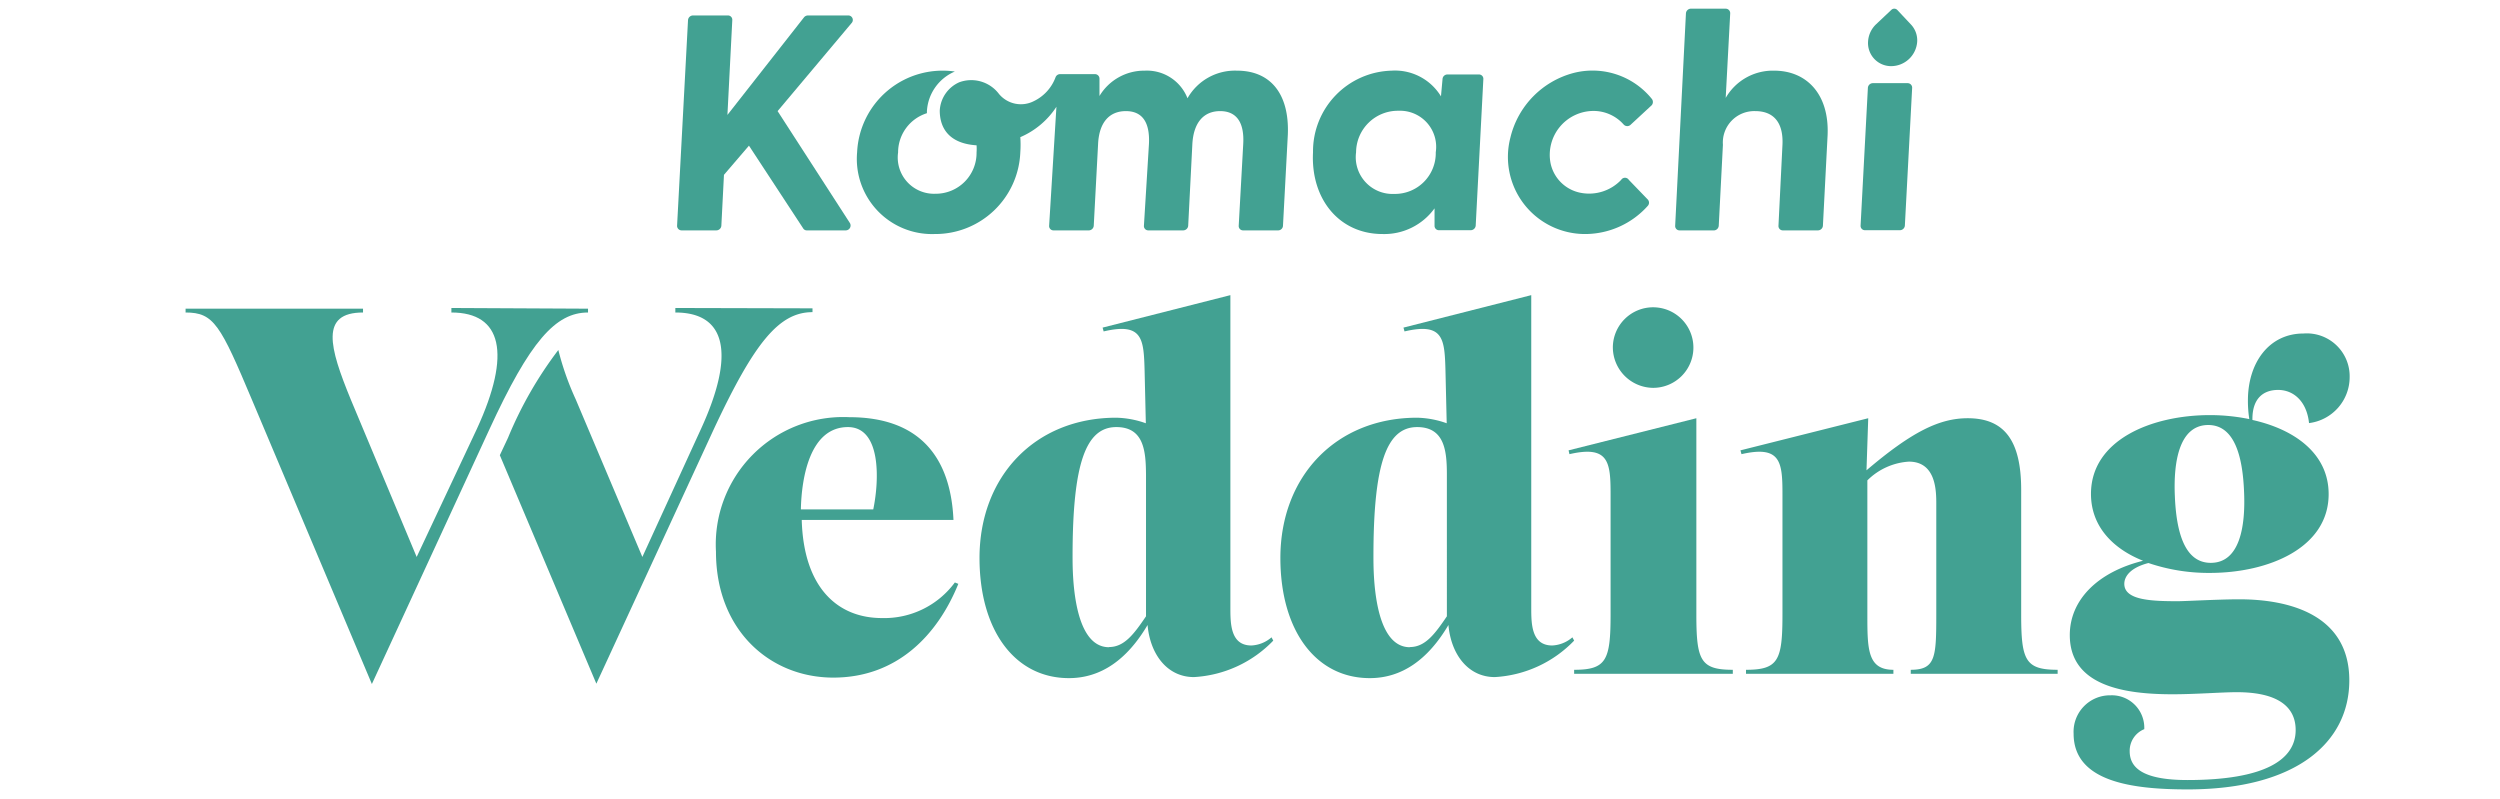 <svg id="レイヤー_1" data-name="レイヤー 1" xmlns="http://www.w3.org/2000/svg" width="144" height="46" viewBox="0 0 144 46"><defs><style>.cls-1{fill:#42a192;}</style></defs><path class="cls-1" d="M44.79,6.4l4.26-5.07a.26.26,0,0,0-.19-.44H46.54a.3.3,0,0,0-.23.11L41.9,6.62l.28-5.46a.25.25,0,0,0-.26-.27h-2a.29.29,0,0,0-.29.27L39,13a.26.26,0,0,0,.26.27h2a.29.29,0,0,0,.29-.27l.15-2.93,1.44-1.68,3.12,4.76a.24.24,0,0,0,.21.12h2.24a.28.28,0,0,0,.24-.43Z"/><path class="cls-1" d="M85.17,4.29H83.38a.28.28,0,0,0-.29.26l-.09,1a3.1,3.1,0,0,0-2.85-1.48,4.65,4.65,0,0,0-4.52,4.7c-.14,2.68,1.5,4.71,4,4.71a3.57,3.57,0,0,0,3-1.48v1a.25.25,0,0,0,.26.26H84.7A.29.29,0,0,0,85,13l.44-8.43A.25.25,0,0,0,85.17,4.29Zm-4.86,6.88a2.12,2.12,0,0,1-2.2-2.4,2.41,2.41,0,0,1,2.45-2.39A2.08,2.08,0,0,1,82.7,8.77,2.35,2.35,0,0,1,80.31,11.17Z"/><path class="cls-1" d="M93.38,10.36a2.55,2.55,0,0,1-2.31.75,2.19,2.19,0,0,1-1.76-1.72,2.53,2.53,0,0,1,2.46-3,2.32,2.32,0,0,1,1.76.79.28.28,0,0,0,.4,0l1.21-1.12a.29.29,0,0,0,0-.37,4.39,4.39,0,0,0-4.49-1.49A5.07,5.07,0,0,0,87,7.92a4.44,4.44,0,0,0,4.34,5.56,4.85,4.85,0,0,0,3.57-1.62.27.27,0,0,0,0-.37l-1.09-1.13A.26.26,0,0,0,93.38,10.36Z"/><path class="cls-1" d="M109.43,13.26h-2a.25.25,0,0,1-.26-.27l.42-7.93a.29.29,0,0,1,.29-.27h2a.26.26,0,0,1,.26.27L109.72,13A.29.29,0,0,1,109.43,13.26Z"/><path class="cls-1" d="M102.19,4.07A3.13,3.13,0,0,0,99.4,5.64L99.66.77A.26.26,0,0,0,99.4.5h-2a.29.29,0,0,0-.29.27L96.49,13a.25.25,0,0,0,.26.27h2A.29.29,0,0,0,99,13l.24-4.66a1.81,1.81,0,0,1,1.86-1.94c1.08,0,1.63.68,1.57,1.94L102.44,13a.25.25,0,0,0,.26.27h2A.29.29,0,0,0,105,13l.27-5.22C105.37,5.42,104.06,4.07,102.19,4.07Z"/><path class="cls-1" d="M110.06,1.4l-.78-.83h0a.24.24,0,0,0-.34,0l-.88.83a1.49,1.49,0,0,0-.46,1,1.33,1.33,0,0,0,1.34,1.41,1.51,1.51,0,0,0,1.49-1.41A1.33,1.33,0,0,0,110.06,1.4Z"/><path class="cls-1" d="M71.25,4.07A3.14,3.14,0,0,0,68.4,5.66a2.51,2.51,0,0,0-2.46-1.59,3,3,0,0,0-2.61,1.46v-1a.26.26,0,0,0-.26-.26h-2a.28.28,0,0,0-.27.18,2.48,2.48,0,0,1-1.26,1.38,1.64,1.64,0,0,1-2-.42,2,2,0,0,0-2.29-.67,1.89,1.89,0,0,0-1.12,1.63c0,1,.53,1.9,2.12,2a2.77,2.77,0,0,1,0,.41,2.35,2.35,0,0,1-2.37,2.38,2.09,2.09,0,0,1-2.15-2.38,2.37,2.37,0,0,1,1.66-2.26v-.1A2.64,2.64,0,0,1,55,4.12h0a4.93,4.93,0,0,0-5.63,4.65,4.33,4.33,0,0,0,4.46,4.71,4.9,4.9,0,0,0,4.94-4.71,6.22,6.22,0,0,0,0-.87,4.68,4.68,0,0,0,2.08-1.75L60.43,13a.25.25,0,0,0,.26.27h2A.29.29,0,0,0,63,13l.25-4.71c.06-1.23.64-1.89,1.6-1.89s1.39.66,1.33,1.89L65.89,13a.25.25,0,0,0,.26.27h2a.29.29,0,0,0,.29-.27l.24-4.71c.07-1.23.65-1.89,1.6-1.89s1.4.66,1.33,1.89L71.35,13a.25.25,0,0,0,.26.27h2a.28.28,0,0,0,.29-.27l.28-5.26C74.27,5.39,73.17,4.07,71.25,4.07Z"/><path class="cls-1" d="M73.34,36.9A6.87,6.87,0,0,1,68.77,39c-1.53,0-2.52-1.3-2.67-3-1.18,2-2.69,3.06-4.53,3.06-3.13,0-5.15-2.77-5.15-6.92,0-4.7,3.2-8.08,7.88-8.08a5.39,5.39,0,0,1,1.7.32l-.07-3c-.05-1.85-.1-2.82-2.36-2.29l-.06-.22L70.87,17V35c0,.91,0,2.18,1.21,2.18a1.91,1.91,0,0,0,1.16-.47Zm-9.46.37c.89,0,1.45-.77,2.13-1.77V27.35C66,26,65.9,24.6,64.3,24.6c-1.76,0-2.52,2.1-2.52,7.45,0,.92,0,5.23,2.1,5.23Z"/><path class="cls-1" d="M90.67,36.9A6.87,6.87,0,0,1,86.1,39c-1.53,0-2.52-1.3-2.67-3-1.18,2-2.69,3.06-4.53,3.06-3.13,0-5.15-2.77-5.15-6.92,0-4.7,3.2-8.08,7.88-8.08a5.39,5.39,0,0,1,1.7.32l-.07-3c-.05-1.85-.1-2.82-2.36-2.29l-.06-.22L88.2,17V35c0,.91,0,2.18,1.21,2.18a1.91,1.91,0,0,0,1.16-.47Zm-9.46.37c.89,0,1.45-.77,2.13-1.77V27.35c0-1.33-.11-2.75-1.71-2.75-1.76,0-2.52,2.1-2.52,7.45,0,.92,0,5.23,2.1,5.23Z"/><path class="cls-1" d="M90.67,38.81v-.23c1.86,0,2.1-.55,2.1-3.2V28.46c0-1.85-.11-2.82-2.37-2.3l-.05-.22,7.36-1.85,0,3.18v8.11c0,2.65.23,3.2,2.1,3.2v.23ZM92.9,20a2.32,2.32,0,1,1,2.31,2.34A2.34,2.34,0,0,1,92.9,20Z"/><path class="cls-1" d="M116.42,35.38c0,2.65.23,3.2,2.1,3.2v.23h-8.46v-.23c1.44,0,1.47-.74,1.47-3.2V29.05c0-.75,0-2.46-1.58-2.46a3.72,3.72,0,0,0-2.39,1.08v7.71c0,2,0,3.2,1.5,3.2v.23h-8.49v-.23c1.87,0,2.1-.55,2.1-3.2V28.46c0-1.85-.1-2.82-2.36-2.3l-.06-.22,7.36-1.85-.1,3c2.63-2.24,4.22-3,5.83-3,2.13,0,3.08,1.31,3.08,4.13Z"/><path class="cls-1" d="M123.51,42a1.34,1.34,0,0,0-.84,1.27c0,1,.84,1.66,3.33,1.66h0c4.45,0,6.23-1.17,6.23-2.88,0-1.37-1.07-2.18-3.39-2.18-.86,0-2.36.12-3.7.12-2.71,0-5.92-.45-5.92-3.41,0-2,1.57-3.62,4.22-4.28-1.76-.7-3-2-3-3.85,0-3.1,3.47-4.54,6.86-4.54a11.33,11.33,0,0,1,2.26.23,6.79,6.79,0,0,1-.08-1.08c0-2.16,1.21-3.85,3.2-3.85a2.47,2.47,0,0,1,2.66,2.52A2.67,2.67,0,0,1,133,24.37c-.13-1.25-.89-1.91-1.78-1.91s-1.5.53-1.48,1.73c2.43.54,4.39,1.94,4.39,4.27,0,3.1-3.46,4.54-6.85,4.54a10.79,10.79,0,0,1-3.53-.57c-1.08.28-1.39.8-1.39,1.2,0,.94,1.55,1,3.08,1,.42,0,2.39-.11,3.54-.11h0c2.87,0,6.34.88,6.34,4.67,0,3.57-3.05,6.28-9.31,6.28-3.2,0-6.57-.44-6.57-3.21a2.1,2.1,0,0,1,2.13-2.21A1.87,1.87,0,0,1,123.51,42Zm1.76-13.47c.08,2.16.58,3.89,2.07,3.89,1.69,0,2-2.14,1.92-4.05-.08-2.16-.58-3.89-2.07-3.89C125.51,24.49,125.19,26.63,125.27,28.54Z"/><path class="cls-1" d="M55,33.55a5.05,5.05,0,0,1-4.2,2.05c-2.53,0-4.51-1.72-4.62-5.65h8.74c-.16-3.6-1.94-5.92-6-5.92a7.34,7.34,0,0,0-7.68,7.75c0,4.51,3.1,7.25,6.76,7.25s6-2.44,7.2-5.4ZM48.84,24.6c1.9,0,1.82,3,1.46,4.74H46.13C46.17,27.46,46.67,24.6,48.84,24.6Z"/><path class="cls-1" d="M38.9,17.74V18c2.92,0,3.47,2.36,1.48,6.7L37,32.08,33.16,23a16.22,16.22,0,0,1-1-2.84,22.49,22.49,0,0,0-2.9,5.06l-.47,1,5.56,13.16,6.77-14.67c2.34-5,3.76-6.73,5.68-6.73v-.22Z"/><path class="cls-1" d="M26,17.74V18c2.91,0,3.47,2.36,1.47,6.7L24,32.08,20.2,23c-1.23-3-1.78-5,.71-5v-.22H10.69V18c1.63,0,2,.7,3.84,5.07l6.89,16.33,6.77-14.67C30.53,19.65,32,18,33.87,18v-.22Z"/></svg>